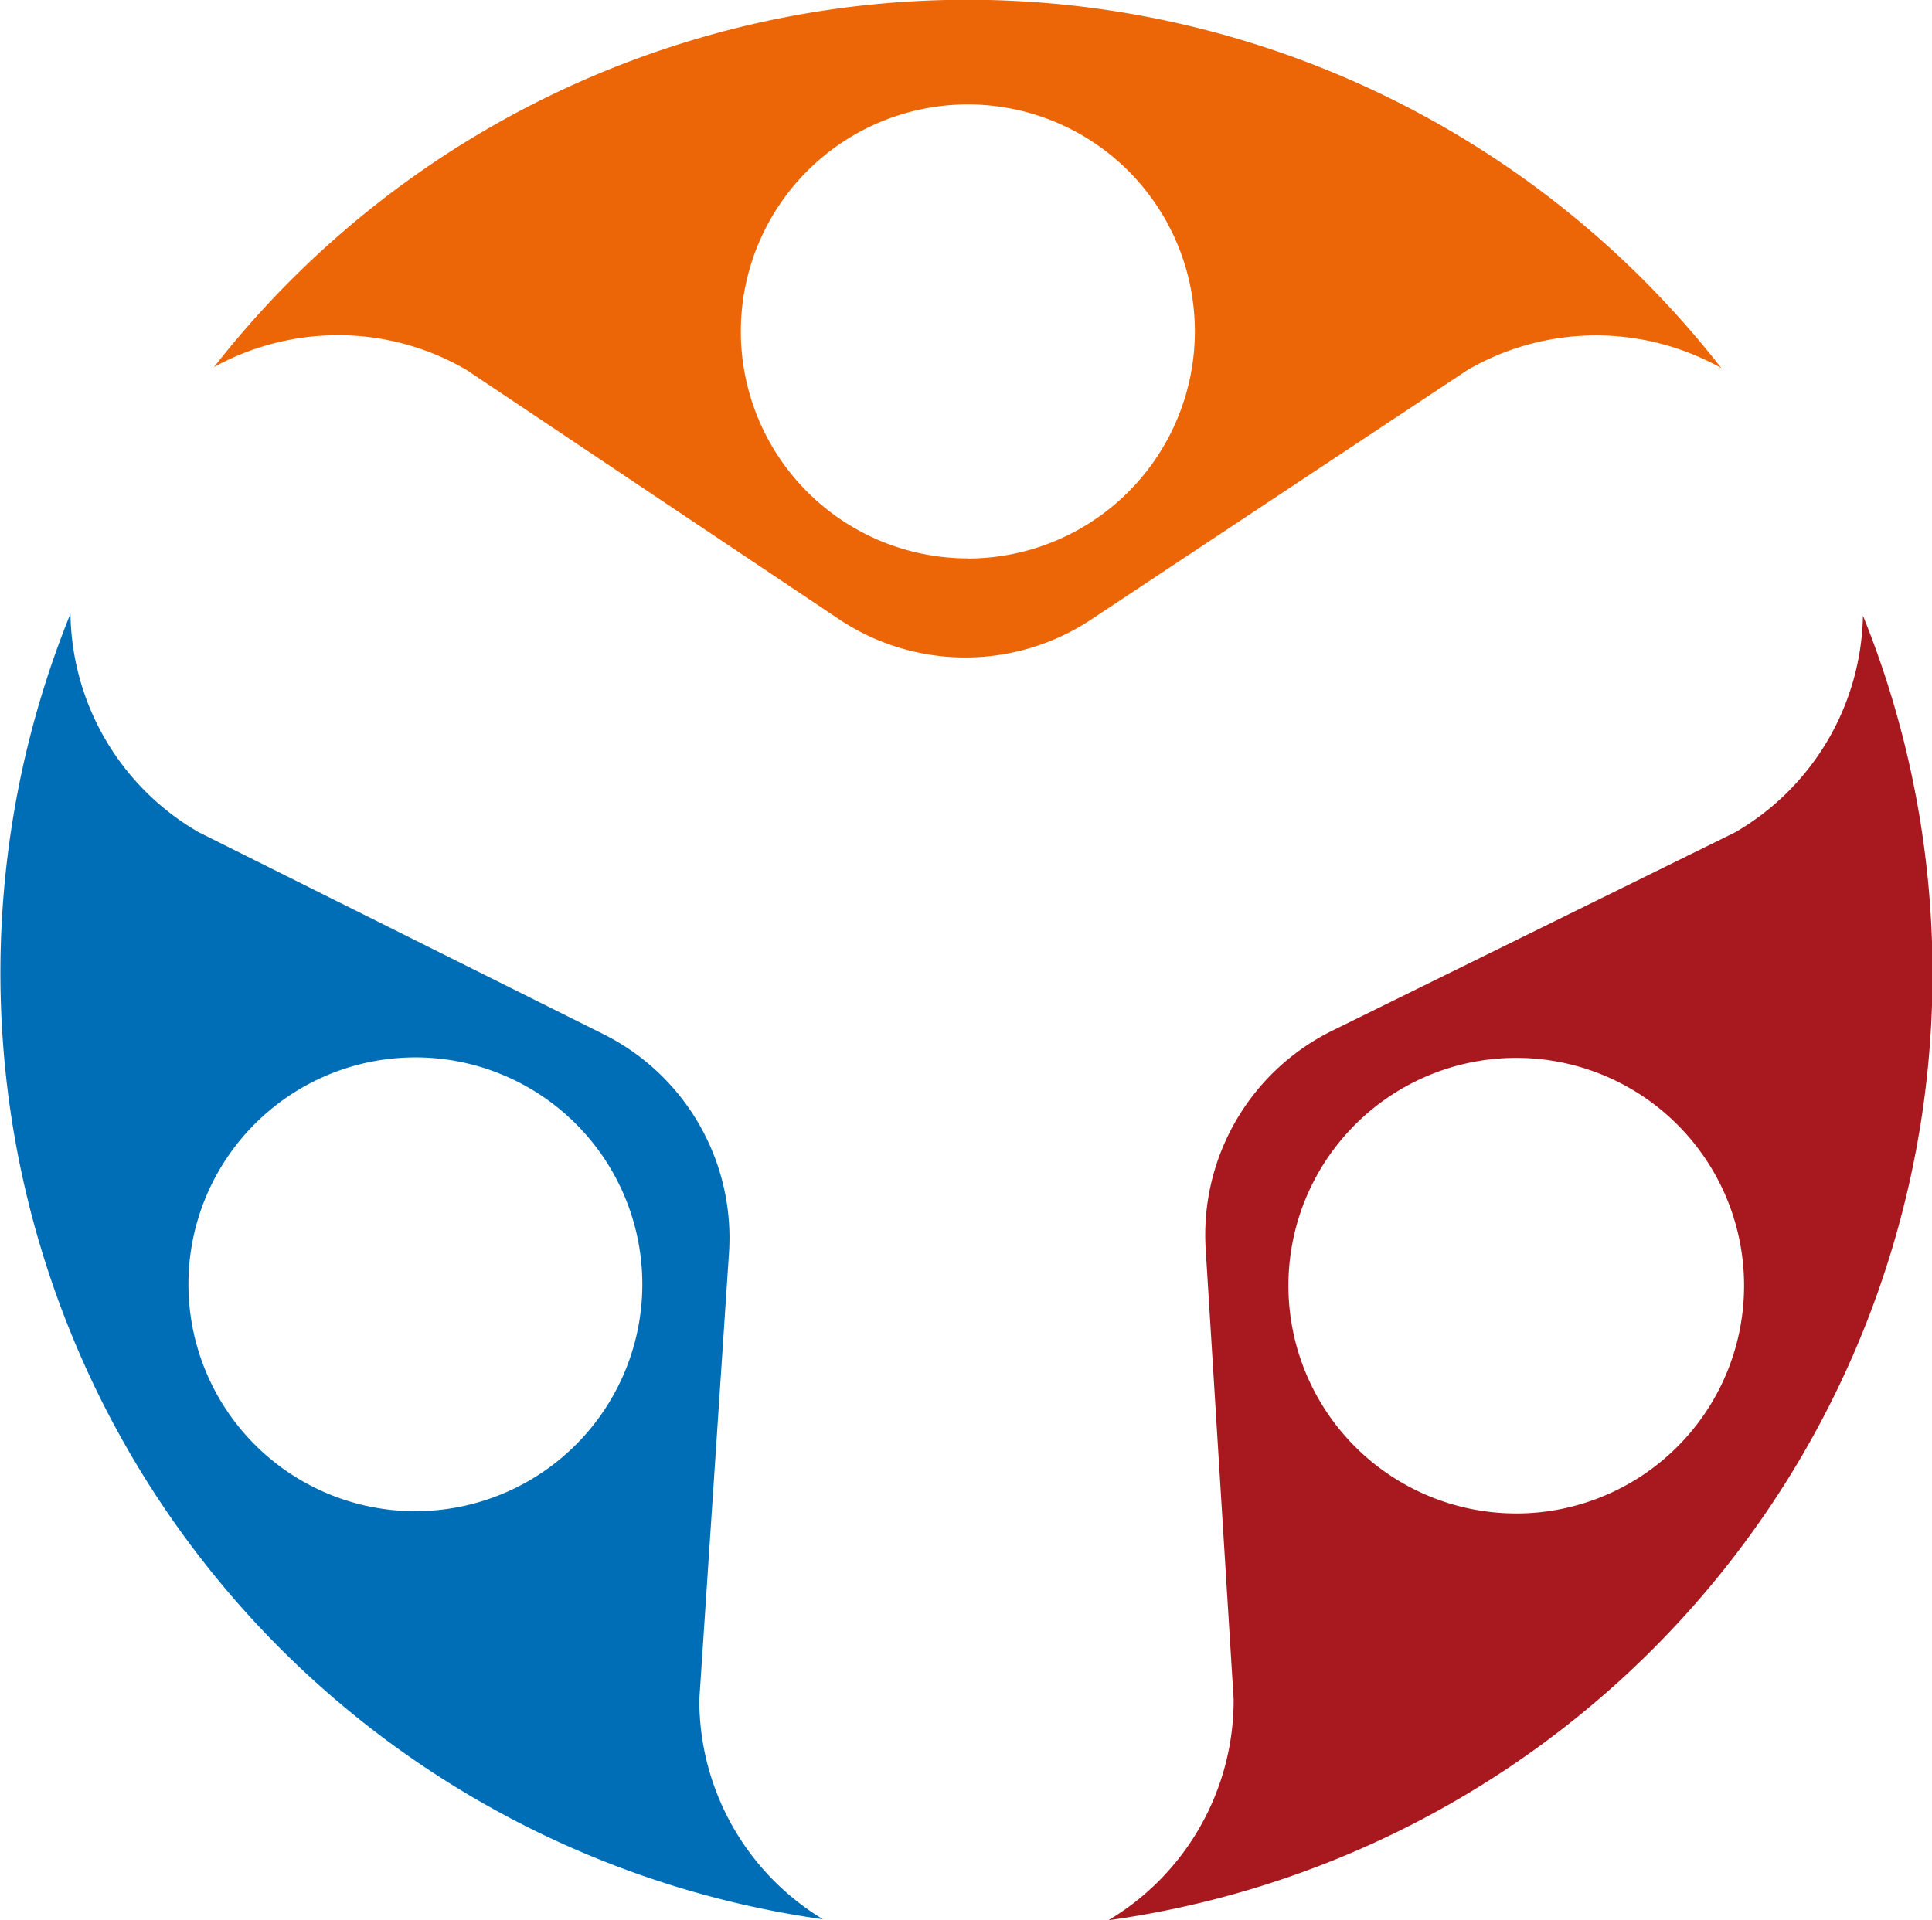 <?xml version="1.0" encoding="utf-8"?>
<svg xmlns="http://www.w3.org/2000/svg" viewBox="0 0 282.38 280.72">
  <g id="Ebene_2" data-name="Ebene 2">
    <g id="Ebene_1-2" data-name="Ebene 1">
      <path d="M49.4,49a37.13,37.13,0,0,1,18.65,5l.12.07,54.17,36.26a33.26,33.26,0,0,0,37.14.24l55-36.47.11-.07a37.46,37.46,0,0,1,37-.22,139.72,139.72,0,0,0-220.3-.16A37.7,37.7,0,0,1,49.4,49Zm92.06,32.63a33.18,33.18,0,1,1,33.18-33.18A33.22,33.22,0,0,1,141.46,81.65Z" fill="#ec6608"/>
      <path d="M272.29,90a37.45,37.45,0,0,1-18.7,31.69l-.12.06L195,150.54a33.29,33.29,0,0,0-18.78,32.05l4.09,65.86a.62.62,0,0,1,0,.13A37.46,37.46,0,0,1,162,280.72,139.73,139.73,0,0,0,272.29,90ZM221.65,221.25a33.3,33.3,0,1,1,8.64-1.15A33,33,0,0,1,221.65,221.25Z" fill="#a8181f"/>
      <path d="M10.3,89.71a139.73,139.73,0,0,0,110,190.87,37.43,37.43,0,0,1-18.09-32v-.13l4.32-65a33.29,33.29,0,0,0-18.36-32.28L29.09,121.69l-.11-.06A37.45,37.45,0,0,1,10.3,89.71ZM60.75,220.92a33.17,33.17,0,1,1,16.54-4.44A33.21,33.21,0,0,1,60.75,220.92Z" fill="#006eb7"/>
    </g>
  </g>
</svg>
